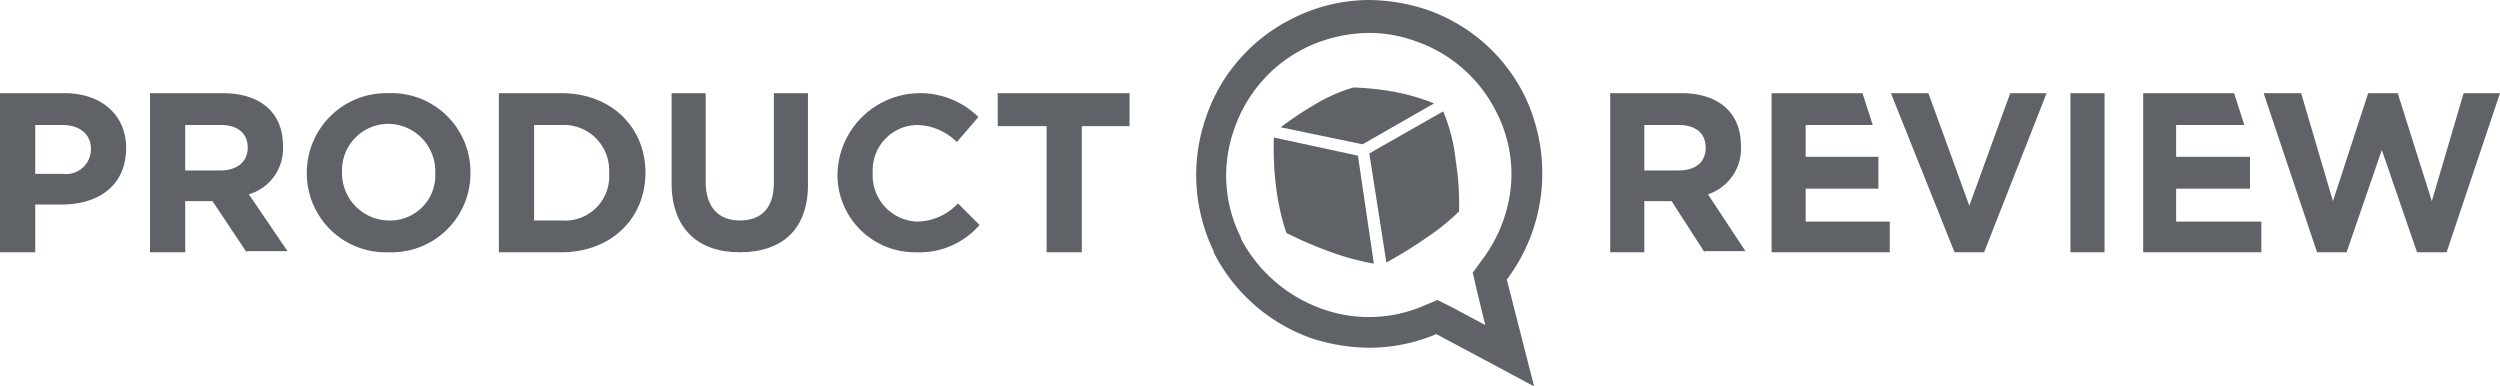 <?xml version="1.0" encoding="UTF-8"?>
<svg xmlns="http://www.w3.org/2000/svg" id="product-review-logo" width="220" height="34" viewBox="0 0 220 34">
  <path id="Path_18338" data-name="Path 18338" d="M150,22.2l-2.9-4.5h-2.4v4.5h-3V8.2H148c3.2,0,5.2,1.7,5.2,4.6h0a4.229,4.229,0,0,1-2.9,4.3l3.3,5H150Zm.1-9.2c0-1.3-.9-2-2.4-2h-3v4h3c1.6,0,2.4-.8,2.4-2Z" fill="#5f6368"></path>
  <path id="Path_18339" data-name="Path 18339" d="M174.6,22.2H172l-5.6-14h3.3l3.6,9.9,3.6-9.9h3.2Z" fill="#5f6368"></path>
  <path id="Path_18340" data-name="Path 18340" d="M158.9,16.6h6.4V13.8h-6.4V11h5.9l-.9-2.8h-8v14h10.4V19.5h-7.4Z" fill="#5f6368"></path>
  <path id="Path_18341" data-name="Path 18341" d="M191.5,16.6H198V13.8h-6.5V11h6l-.9-2.8h-8v14H199V19.5h-7.5Z" fill="#5f6368"></path>
  <rect id="Rectangle_1538" data-name="Rectangle 1538" width="3" height="14" transform="translate(182.2 8.2)" fill="#5f6368"></rect>
  <path id="Path_18342" data-name="Path 18342" d="M215.3,22.2h-2.6l-3.1-9-3.1,9h-2.6l-4.7-14h3.3l2.8,9.5,3.1-9.5H211l3,9.5,2.8-9.5H220Z" fill="#5f6368"></path>
  <path id="Path_18343" data-name="Path 18343" d="M134.2,8.5A15.088,15.088,0,0,0,125.4.8a16.741,16.741,0,0,0-4.9-.8h0a14.973,14.973,0,0,0-6.7,1.6,15.088,15.088,0,0,0-7.7,8.8,15.4,15.4,0,0,0,.7,11.7v.1a15.377,15.377,0,0,0,8.7,7.6,16.869,16.869,0,0,0,5,.8,15.181,15.181,0,0,0,5.9-1.2L135,34l-2.4-9.4a15.522,15.522,0,0,0,3-7.4,15.728,15.728,0,0,0-1.4-8.7m-1.3,8.4a12.835,12.835,0,0,1-2.5,6l-.8,1.1.3,1.3.8,3.3-3-1.6-1.2-.6-1.2.5a12.172,12.172,0,0,1-8.9.3,12.949,12.949,0,0,1-7.2-6.2v-.1a12.1,12.1,0,0,1-.6-9.5,12.446,12.446,0,0,1,6.3-7.2,13.067,13.067,0,0,1,5.5-1.3h0a11.79,11.79,0,0,1,4.1.7,12.446,12.446,0,0,1,7.2,6.3,11.884,11.884,0,0,1,1.2,7" fill="#5f6368"></path>
  <path id="Path_18344" data-name="Path 18344" d="M119.5,13.7l-7.4-1.6a28.243,28.243,0,0,0,.2,4.4,20.88,20.88,0,0,0,.9,4,34.776,34.776,0,0,0,3.7,1.6,22.423,22.423,0,0,0,4,1.1Z" fill="#5f6368"></path>
  <path id="Path_18345" data-name="Path 18345" d="M128.1,14.1A15.139,15.139,0,0,0,127,9.8l-6.5,3.7,1.5,9.6a39.189,39.189,0,0,0,3.7-2.3,18.679,18.679,0,0,0,2.7-2.2,24.908,24.908,0,0,0-.3-4.5" fill="#5f6368"></path>
  <path id="Path_18346" data-name="Path 18346" d="M126.2,9.1a18.678,18.678,0,0,0-3.4-1,23.962,23.962,0,0,0-3.7-.4,14.134,14.134,0,0,0-3.4,1.5,29.92,29.92,0,0,0-3,2l7.2,1.5Z" fill="#5f6368"></path>
  <g id="Group_2692" data-name="Group 2692">
    <path id="Path_18347" data-name="Path 18347" d="M5.4,18H3.1v4.2H0V8.2H5.7c3.3,0,5.4,2,5.4,4.8h0c0,3.4-2.5,5-5.7,5M8,13.1C8,11.8,7,11,5.5,11H3.1v4.3H5.5A2.193,2.193,0,0,0,8,13.1Z" fill="#5f6368"></path>
    <path id="Path_18348" data-name="Path 18348" d="M21.7,22.2l-3-4.5H16.3v4.5H13.2V8.2h6.4c3.3,0,5.3,1.7,5.3,4.6h0a4.193,4.193,0,0,1-3,4.3l3.4,5H21.7Zm.1-9.2c0-1.3-.9-2-2.4-2H16.3v4h3.1c1.5,0,2.4-.8,2.4-2Z" fill="#5f6368"></path>
    <path id="Path_18349" data-name="Path 18349" d="M34.2,22.2a6.944,6.944,0,0,1-7.2-7h0a7,7,0,0,1,7.2-7,6.944,6.944,0,0,1,7.2,7h0a6.944,6.944,0,0,1-7.2,7m4.1-7a4.163,4.163,0,0,0-4.1-4.3,4.078,4.078,0,0,0-4.1,4.2h0a4.163,4.163,0,0,0,4.1,4.3,3.964,3.964,0,0,0,4.1-4.2Z" fill="#5f6368"></path>
    <path id="Path_18350" data-name="Path 18350" d="M49.4,22.2H43.9V8.2h5.5c4.4,0,7.4,3,7.4,7h0c0,4-3,7-7.4,7m4.2-7A3.989,3.989,0,0,0,49.4,11H47v8.4h2.4a3.887,3.887,0,0,0,4.2-4.2Z" fill="#5f6368"></path>
    <path id="Path_18351" data-name="Path 18351" d="M65.1,22.2c-3.7,0-6-2.1-6-6.1V8.2h3V16c0,2.2,1.1,3.4,3,3.4s3-1.1,3-3.3V8.2h3V16c.1,4.2-2.3,6.2-6,6.2" fill="#5f6368"></path>
    <path id="Path_18352" data-name="Path 18352" d="M80.6,22.2a6.812,6.812,0,0,1-6.9-7h0a7.286,7.286,0,0,1,12.4-4.9l-1.9,2.2A5.093,5.093,0,0,0,80.7,11a3.978,3.978,0,0,0-3.9,4.2h0a4.066,4.066,0,0,0,3.9,4.3,5.008,5.008,0,0,0,3.6-1.6l1.9,1.9a7.006,7.006,0,0,1-5.6,2.4" fill="#5f6368"></path>
    <path id="Path_18353" data-name="Path 18353" d="M95.2,11.1V22.2H92.1V11.1H87.8V8.2H99.4v2.9Z" fill="#5f6368"></path>
  </g>
</svg>

